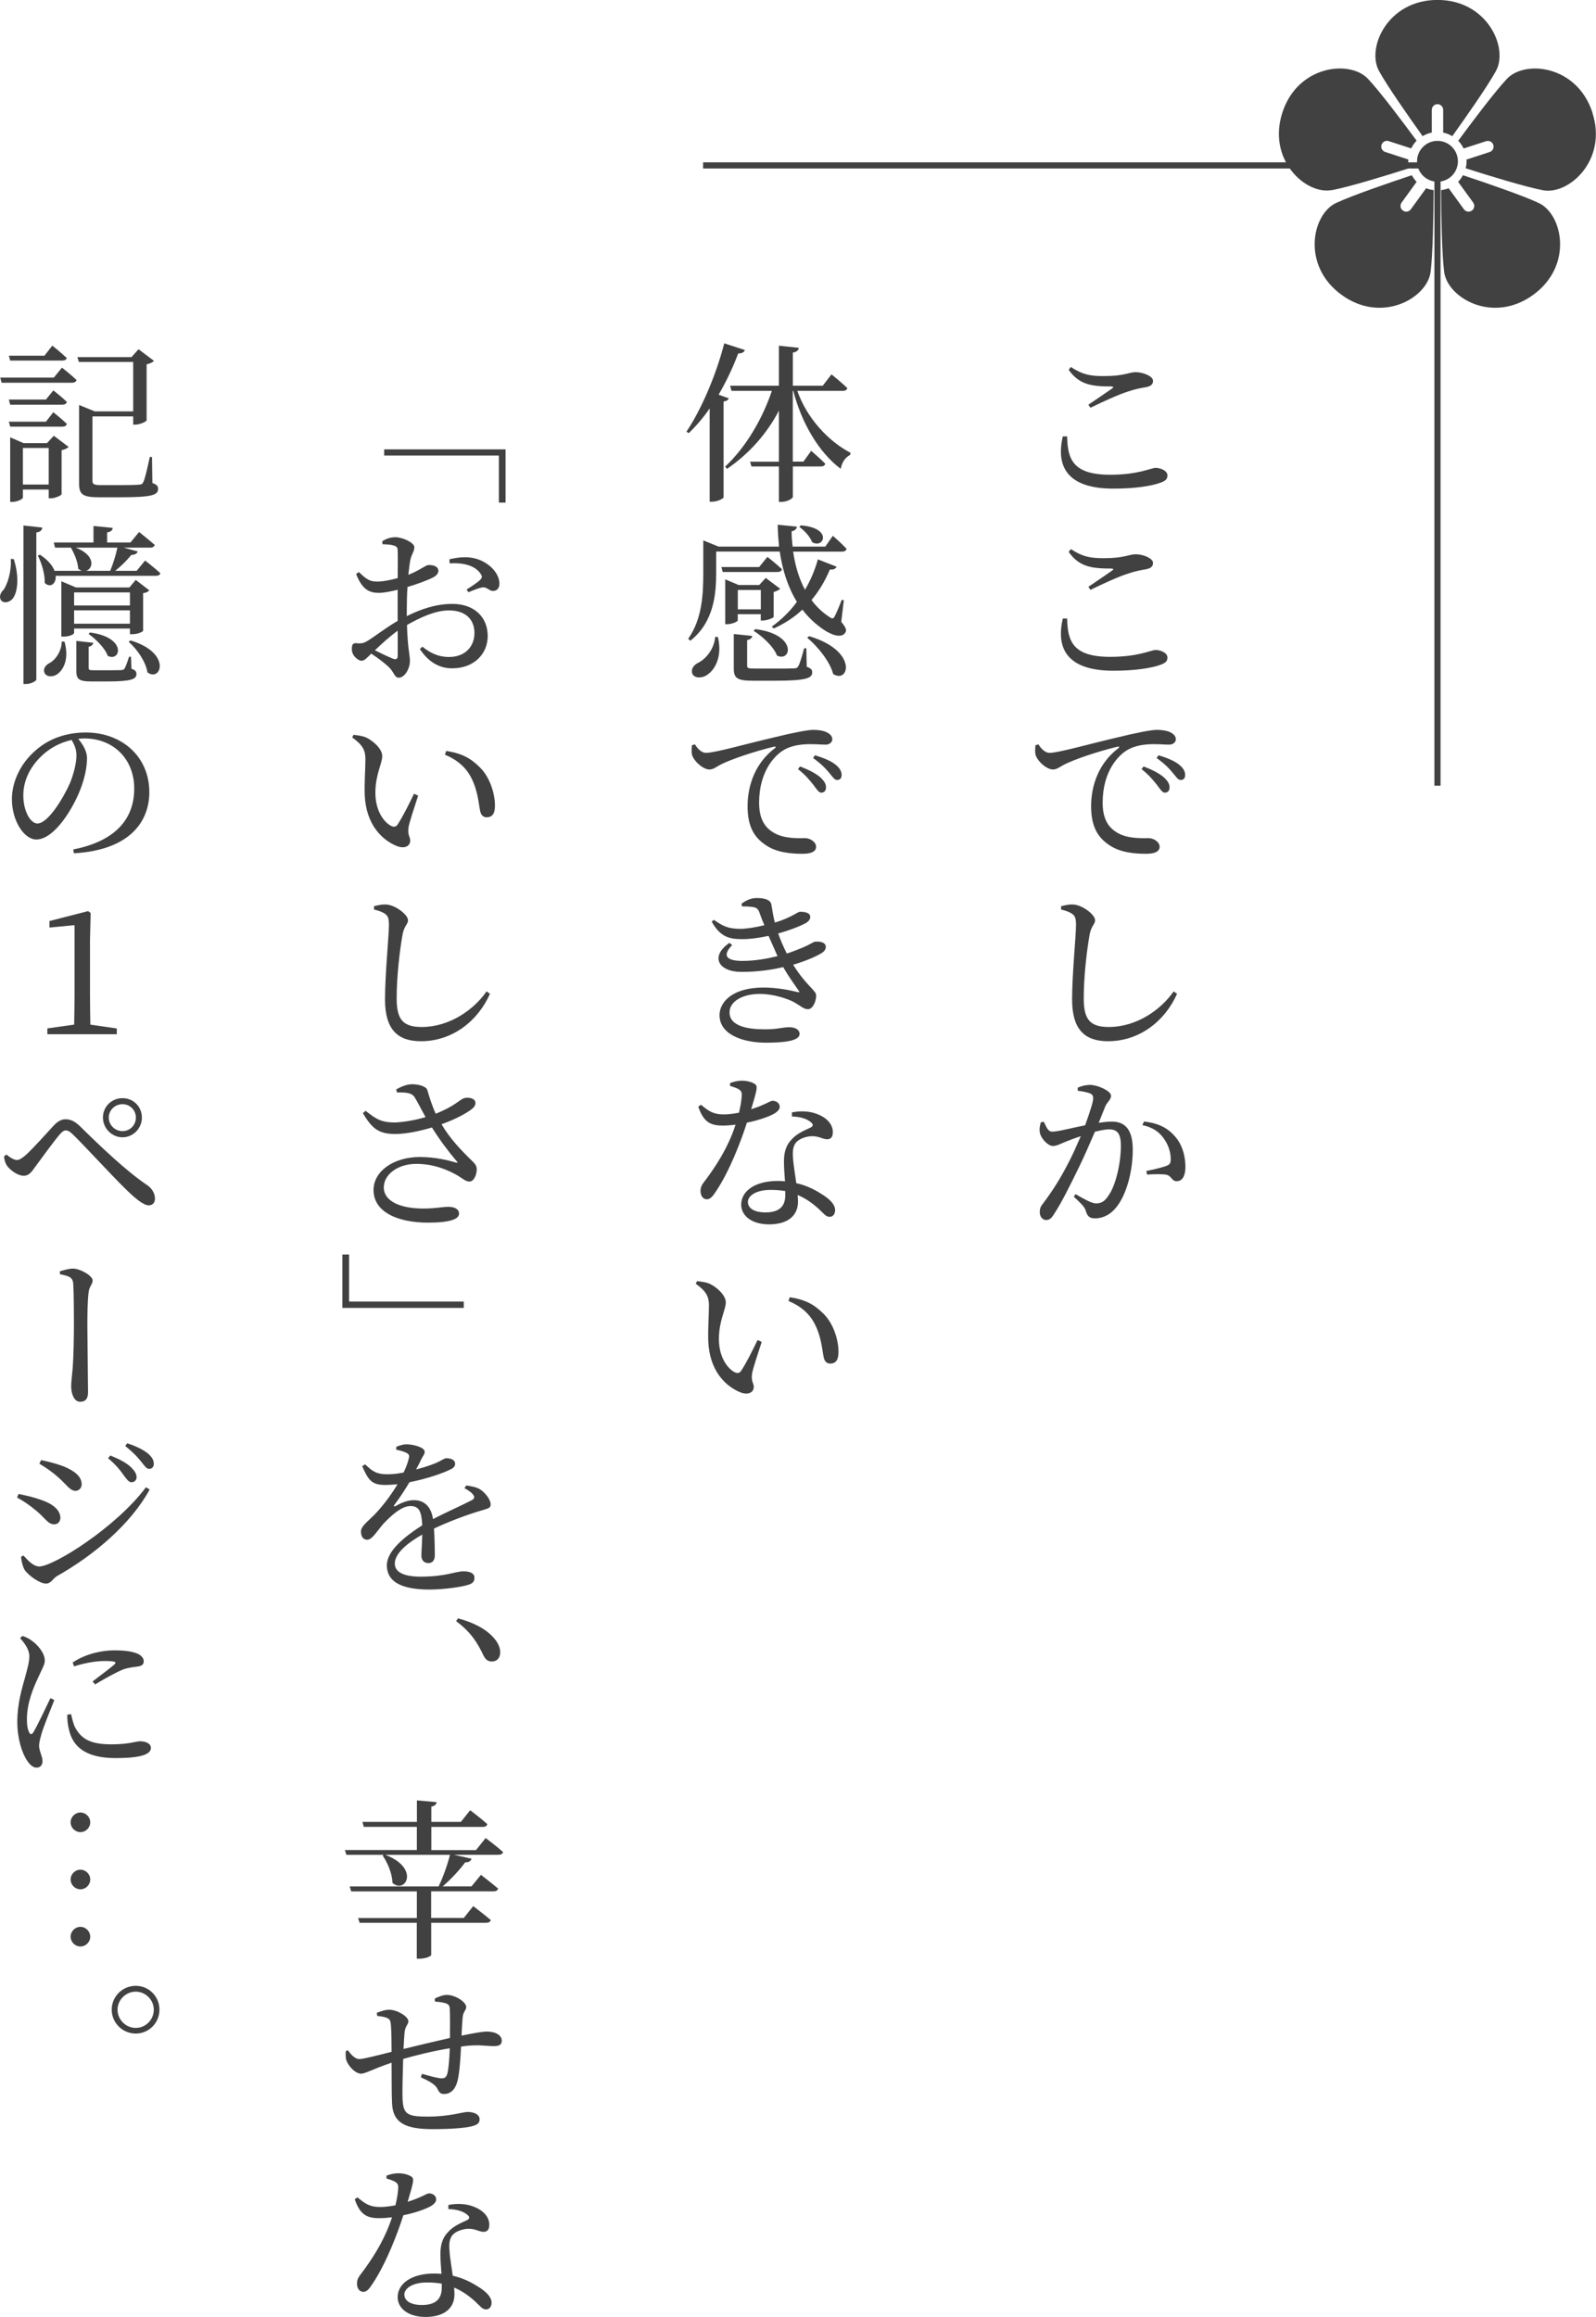 <?xml version="1.0" encoding="UTF-8"?>
<svg id="_レイヤー_2" data-name="レイヤー 2" xmlns="http://www.w3.org/2000/svg" viewBox="0 0 260.16 377.62">
  <defs>
    <style>
      .cls-1 {
        fill: #414141;
      }

      .cls-2 {
        fill: none;
        stroke: #414141;
        stroke-miterlimit: 10;
      }
    </style>
  </defs>
  <g id="_文字" data-name="文字">
    <g>
      <polyline class="cls-2" points="114.61 26.96 234.32 26.96 234.32 128.06"/>
      <g>
        <path class="cls-1" d="m173.95,71.14c.08,3.67.9,6.24,7.03,6.24,4.59,0,6.66-1.12,7.39-1.12.81,0,1.93.45,1.93,1.23,0,.62-.31.9-1.26,1.23-1.37.48-3.92.92-7.56.92-7.39,0-9.41-3.5-8.23-8.51h.7Zm3.47-5.18c1.32-.87,2.91-1.99,3.89-2.66.25-.2.22-.28-.14-.31-3.14,0-5.24-.25-6.97-2.72l.36-.45c1.88,1.23,3.14,1.48,5.35,1.48,3.42,0,4.09-.64,5.24-.64s2.8.64,2.8,1.4c0,.59-.34.87-1.12,1.04-.81.14-1.71.28-3,.73-1.46.45-4,1.62-6.08,2.63l-.34-.5Z"/>
        <path class="cls-1" d="m173.95,100.82c.08,3.67.9,6.24,7.03,6.24,4.59,0,6.66-1.12,7.39-1.12.81,0,1.93.45,1.93,1.23,0,.62-.31.9-1.26,1.23-1.37.48-3.92.92-7.56.92-7.39,0-9.41-3.5-8.23-8.51h.7Zm3.47-5.18c1.32-.87,2.91-1.99,3.89-2.66.25-.2.22-.28-.14-.31-3.14,0-5.24-.25-6.97-2.72l.36-.45c1.88,1.23,3.14,1.48,5.35,1.48,3.42,0,4.09-.64,5.24-.64s2.8.64,2.8,1.4c0,.59-.34.87-1.12,1.04-.81.14-1.71.28-3,.73-1.46.45-4,1.62-6.08,2.63l-.34-.5Z"/>
        <path class="cls-1" d="m169.27,121.31c.42.73,1.12,1.4,1.79,1.4,1.48,0,6.41-1.43,11.09-2.52,3.11-.76,5.52-1.23,6.41-1.23.78,0,1.6.11,2.13.36.62.28.98.67.98,1.18,0,.45-.42.87-1.09.87-.62,0-1.48-.08-2.44-.08-1.32,0-3.16.14-4.59,1.09-1.15.73-3.81,3.22-3.81,8.46,0,3.11,1.32,4.26,2.41,4.9,1.71,1.01,4.09.87,5.12.87.76,0,1.76.62,1.76,1.4,0,.87-.98,1.15-2.21,1.15-1.76,0-4.31-.17-6.13-1.51-1.79-1.23-2.83-3-2.83-6.24,0-3.5,1.32-7.11,4.45-9.46.2-.14.17-.31-.14-.25-3.16.76-7.06,2.07-8.74,2.94-.56.28-1.12.78-1.79.78-1.06,0-2.63-1.43-2.86-2.49-.08-.5-.03-1.01,0-1.46l.48-.14Zm17.14,3.61c1.46.56,2.6,1.15,3.36,1.82.64.62.9,1.09.87,1.65,0,.5-.31.81-.78.81-.42-.03-.73-.56-1.26-1.26-.56-.7-1.29-1.62-2.52-2.58l.34-.45Zm2.44-1.82c1.48.45,2.63.95,3.33,1.51.73.59,1.01,1.12,1.01,1.71,0,.53-.28.81-.73.81-.48,0-.78-.59-1.37-1.26-.56-.67-1.23-1.37-2.55-2.32l.31-.45Z"/>
        <path class="cls-1" d="m172.97,148.23v-.53c.73-.17,1.32-.31,1.9-.28,1.51.03,3.64,1.65,3.64,2.58,0,.62-.59.87-.87,2.21-.48,2.66-.98,6.89-.98,10.5,0,3.39.95,4.68,4.09,4.68,4.54,0,8.51-2.83,10.56-5.8l.56.39c-1.96,4.42-6.1,7.73-11.26,7.73-3.78,0-5.85-1.9-5.85-6.8,0-4.17.64-10.39.64-12.15,0-1.12-.17-1.48-.64-1.82-.45-.31-1.01-.5-1.79-.7Z"/>
        <path class="cls-1" d="m175.68,177.28c.5-.22,1.18-.45,2.04-.45,1.18,0,3.39.98,3.39,1.76,0,.67-.64,1.01-.95,1.76-.25.62-.62,1.57-1.06,2.66.7-.11,1.51-.2,2.13-.2,2.1,0,3.42,1.2,3.42,4.59s-.98,7.34-2.74,9.44c-.84,1.04-2.02,1.74-3.42,1.74-1.01,0-1.26-.42-1.57-1.43-.2-.42-.39-.73-1.88-2.1l.28-.42c1.46.84,2.63,1.51,3.33,1.51.87,0,1.43-.31,2.07-1.32,1.06-1.46,1.99-5.01,1.99-8.06,0-1.82-.45-2.69-1.93-2.69-.59,0-1.4.17-2.3.39-.81,1.85-1.71,3.98-2.55,5.68-1.46,3-2.94,5.99-4.09,7.7-.45.78-.81,1.01-1.34,1.01-.48,0-1.01-.48-1.01-1.26,0-.59.11-.9.53-1.43,1.43-1.9,2.77-3.92,4.26-6.86.64-1.23,1.29-2.72,1.9-4.12-.92.31-1.76.62-2.3.84-1.15.45-1.57.76-2.27.76-.76,0-1.88-1.15-2.1-2.13-.11-.56-.03-1.18.17-1.74l.48-.06c.39.78.64,1.6,1.37,1.6.92,0,3.22-.62,5.35-1.04.76-2.07,1.32-3.84,1.32-4.37,0-.34-.08-.62-.42-.78-.45-.22-1.37-.39-2.1-.48v-.53Zm10.81,5.52c2.1.22,3.67.92,4.84,2.21,1.2,1.2,1.9,3.08,1.9,5.21,0,1.29-.42,2.3-1.4,2.3-.84.03-.81-.81-1.65-1.04-.59-.14-2.24-.11-3.19-.03l-.14-.59c1.09-.22,2.58-.56,3.28-.84.62-.22.73-.5.7-1.23,0-.73-.25-1.99-1.06-3.14-.76-1.12-1.82-1.9-3.56-2.27l.28-.59Z"/>
        <path class="cls-1" d="m118.79,64.92c-.08.28-.36.45-.84.53v15.62c-.03.17-.95.7-1.85.7h-.42v-15.2c-1.06,1.54-2.21,2.88-3.42,4.03l-.36-.25c2.32-3.44,4.76-8.99,6.16-14.39l3.36,1.09c-.11.34-.45.56-1.09.56-.9,2.41-1.99,4.65-3.19,6.72l1.65.59Zm11.17-1.23c1.57,4.48,5.07,8.23,8.68,10.11l-.06.34c-.87.48-1.32,1.23-1.54,2.27-3.58-2.66-6.41-7.56-7.73-12.71h-.08v11.54h1.74l1.26-1.76s1.43,1.23,2.3,2.1c-.08.31-.34.45-.73.45h-4.56v4.96c0,.28-.98.81-1.82.81h-.45v-5.77h-4.48l-.22-.78h4.7v-8.32c-1.96,3.75-4.82,7-8.46,9.49l-.31-.36c3.44-3.22,6.1-7.84,7.62-12.35h-6.58l-.22-.84h7.95v-6.52l3.25.34c-.08.39-.31.67-.98.78v5.4h4.87l1.43-1.85s1.62,1.29,2.58,2.24c-.06.31-.36.45-.73.45h-7.42Z"/>
        <path class="cls-1" d="m137.13,101.35c.81.98.92,1.43.64,1.79-.64.98-2.38.28-3.58-.56-1.34-.92-2.46-1.99-3.39-3.22-1.4,1.32-3,2.32-4.68,3.08l-.31-.31c1.46-1.04,2.88-2.38,4.09-4.03-1.46-2.38-2.35-5.18-2.8-8.2h-10.36v3.47c0,3.3-.31,7.98-4.2,11.06l-.36-.31c2.27-3.22,2.46-7.22,2.46-10.72v-5.32l2.49,1.01h9.86c-.11-1.15-.2-2.35-.22-3.56l3.14.31c-.06.34-.28.64-.87.76,0,.81.06,1.65.17,2.49h5.32l1.23-1.76s1.43,1.23,2.24,2.13c-.08.31-.36.45-.7.45h-8.01c.31,2.18.92,4.34,1.93,6.22.87-1.48,1.6-3.14,2.1-4.96l3.05,1.2c-.14.31-.48.53-1.09.45-.81,1.93-1.82,3.58-3,4.98.81,1.09,1.76,2.02,2.94,2.77.42.31.62.31.84-.11.31-.59.78-1.71,1.15-2.69l.34.06-.42,3.53Zm-20.1,2.49c.78,3.33-.59,5.46-1.88,6.24-.81.5-1.96.48-2.3-.28-.25-.73.2-1.37.9-1.74,1.26-.59,2.69-2.27,2.83-4.26l.45.03Zm8.06-13.08s1.46,1.15,2.38,2.02c-.08.31-.34.45-.73.45h-8.93l-.22-.81h6.16l1.34-1.65Zm-4.82,10.36c0,.17-.92.62-1.74.62h-.31v-7.31l2.18.92h3.36l1.06-1.15,2.35,1.76c-.17.2-.62.42-1.06.53v4.06c-.03.17-1.09.59-1.76.59h-.34v-1.04h-3.75v1.01Zm11.23,7.56c.67.22.9.48.9.9,0,.98-1.01,1.37-6.1,1.37h-3.58c-2.6,0-3.11-.42-3.11-2.04v-5.57l3.02.31c-.06.34-.31.59-.84.67v4.17c0,.39.08.48,1.26.48h3.39c1.43,0,2.6,0,3.02-.03.39-.03.5-.08.67-.36.25-.42.56-1.48.95-2.91h.36l.06,3.02Zm-11.23-12.52v3.16h3.75v-3.16h-3.75Zm2.83,6.38c6.92.84,5.91,5.46,3.56,4.31-.56-1.46-2.38-3.14-3.81-4.03l.25-.28Zm7.42-16.91c5.35.42,3.72,3.92,1.85,2.72-.31-.87-1.26-1.9-2.07-2.46l.22-.25Zm1.37,18.06c8.09,2.41,6.47,7.84,3.92,6.16-.53-2.04-2.52-4.48-4.23-5.91l.31-.25Z"/>
        <path class="cls-1" d="m113.27,121.31c.42.73,1.12,1.4,1.79,1.4,1.48,0,6.41-1.43,11.09-2.52,3.11-.76,5.52-1.23,6.41-1.23.78,0,1.6.11,2.13.36.62.28.98.67.98,1.18,0,.45-.42.87-1.09.87-.62,0-1.48-.08-2.44-.08-1.32,0-3.16.14-4.59,1.09-1.15.73-3.81,3.22-3.81,8.46,0,3.11,1.32,4.26,2.41,4.9,1.71,1.01,4.09.87,5.12.87.76,0,1.76.62,1.76,1.4,0,.87-.98,1.15-2.21,1.15-1.76,0-4.31-.17-6.13-1.51-1.79-1.23-2.83-3-2.83-6.24,0-3.5,1.32-7.11,4.45-9.46.2-.14.17-.31-.14-.25-3.16.76-7.06,2.07-8.74,2.94-.56.28-1.12.78-1.79.78-1.06,0-2.63-1.43-2.86-2.49-.08-.5-.03-1.01,0-1.46l.48-.14Zm17.14,3.61c1.46.56,2.6,1.15,3.36,1.82.64.62.9,1.09.87,1.65,0,.5-.31.81-.78.81-.42-.03-.73-.56-1.26-1.26-.56-.7-1.29-1.62-2.52-2.58l.34-.45Zm2.44-1.82c1.48.45,2.63.95,3.33,1.51.73.59,1.01,1.12,1.01,1.71,0,.53-.28.81-.73.81-.48,0-.78-.59-1.37-1.26-.56-.67-1.23-1.37-2.55-2.32l.31-.45Z"/>
        <path class="cls-1" d="m120.91,147.27c.78-.56,1.54-.9,2.46-.9,1.18,0,2.27.25,2.38,1.12.14.76.28,1.85.56,2.88,2.72-.81,3.7-1.76,4.09-1.76.81,0,1.65.14,1.68.84,0,.31-.17.64-.64.95-.64.39-2.44,1.15-4.59,1.74.36,1.06.81,2.07,1.4,3.28.62-.2,1.15-.39,1.71-.62,2.16-.81,2.58-1.32,2.97-1.32.84-.06,1.68.14,1.68.87,0,.34-.17.67-.7,1.01-1.04.62-2.63,1.29-4.62,1.88,2.13,3.44,3.75,4.17,3.75,5.01,0,1.04-.59,2.24-1.32,2.24s-1.18-.53-2.44-1.23c-1.04-.5-3.16-1.26-5.43-1.26-2.88,0-4.93,1.26-4.93,3,0,2.38,3.25,2.77,5.77,2.77,2.21,0,2.72-.34,4-.34.92,0,1.65.39,1.65,1.09,0,1.04-2.07,1.43-5.46,1.43-3.78,0-7.59-1.32-7.59-4.48,0-2.32,2.35-4.51,7.14-4.51,2.35,0,4.34.45,5.54.73.39.08.39,0,.22-.22-.48-.73-1.48-2.02-2.52-3.84-2.02.48-4.34.78-6.78.78-3.86,0-5.15-2.55-1.99-4.73l.45.36c-1.54,1.57-1.18,2.58,1.68,2.58,1.96,0,3.92-.34,5.71-.78l-1.46-3.3c-1.46.31-2.94.53-4.31.53-2.16,0-3.58-.39-4.96-2.86l.36-.28c1.43.98,2.24,1.46,4.34,1.46.98,0,2.52-.25,3.89-.59-.28-.62-.53-1.29-.76-1.93-.22-.67-.45-.98-1.32-1.06-.48-.06-1.06-.08-1.57-.08l-.08-.45Z"/>
        <path class="cls-1" d="m119.01,176.53c.48-.2,1.26-.39,1.88-.39.81,0,1.68.2,2.18.56.5.34.31.95-.62,4.09,2.44-.76,3.02-1.37,3.5-1.37.59,0,1.15.39,1.15.98,0,.53-.56.9-.9,1.12-.92.5-2.58,1.09-4.45,1.46-.92,2.91-2.83,7.92-5.04,11.2-.5.76-.9,1.29-1.48,1.29-.7,0-1.04-.67-1.04-1.34,0-.5.14-.92.56-1.46,1.71-2.24,3.89-5.46,5.15-9.35-.73.08-1.46.14-2.1.14-2.18,0-3.14-.73-3.98-3.08l.45-.31c1.18.95,1.88,1.57,3.75,1.57.81,0,1.71-.14,2.44-.28.25-1.06.42-2.07.45-2.8.03-.59-.14-.84-.62-1.09-.42-.22-.92-.36-1.29-.48v-.45Zm10.05,4.79c1.43-.31,2.91-.2,3.98.2,1.76.62,2.72,1.74,2.72,3.02,0,.7-.28,1.15-.92,1.15-.78,0-1.34-.56-2.66-.5-.9.08-1.88.42-2.41,1.01-.53.64-.59,1.54-.5,2.55.03.84.31,2.46.53,4.09,1.71.39,3.05,1.09,4.06,1.74,1.46.87,2.27,1.79,2.27,2.63,0,.73-.39,1.12-.9,1.12-.62,0-.98-.56-1.74-1.26-.95-.87-2.07-1.71-3.47-2.3.03.39.06.76.06,1.09,0,2.35-1.76,3.7-4.7,3.7s-4.56-1.48-4.56-3.22c0-2.18,2.21-3.86,5.99-3.86.39,0,.78.03,1.15.06-.08-1.12-.17-2.24-.17-3.22,0-1.62.39-2.72,1.26-3.61.92-1.04,2.24-1.51,3.14-1.96.45-.25.34-.59-.08-.9-.7-.56-1.79-.84-3.02-.87v-.64Zm-1.04,12.82c-.76-.14-1.54-.2-2.41-.2-2.44,0-3.7,1.01-3.7,1.96s.9,1.71,2.88,1.71c2.44,0,3.22-1.18,3.22-2.83v-.64Z"/>
        <path class="cls-1" d="m115.57,212.9c0-1.51-.34-2.35-2.16-3.67l.22-.42c.7.08,1.43.17,2.02.42,1.15.53,2.66,1.85,2.66,3.05s-1.12,2.97-1.12,5.99,1.48,4.87,2.6,5.4c.42.2.76.14,1.01-.22.87-1.32,1.82-3.25,2.69-5.04l.67.31c-.62,1.96-1.43,4.31-1.57,5.18-.17,1.37.28,1.46.28,2.16,0,.9-.95,1.4-2.27.84-2.21-.92-4.98-3.36-5.15-8.4-.06-2.04.11-4.12.11-5.6Zm12.96-.84l.2-.62c2.72.39,4.14,1.32,5.54,2.72,1.6,1.6,2.41,4.23,2.41,6.19,0,1.29-.42,1.9-1.37,1.9-.48,0-.9-.31-1.04-1.01-.25-1.18-.36-3.28-1.43-5.38-.87-1.76-2.38-3.02-4.31-3.81Z"/>
        <path class="cls-1" d="m82.41,73.24v8.68h-1.09v-7.67h-18.7v-1.01h19.8Z"/>
        <path class="cls-1" d="m66.31,100.42c2.27-1.12,4.7-1.99,7.45-1.99,3.36,0,5.74,1.99,5.74,5.24,0,2.86-2.18,5.26-5.8,5.26-2.16,0-3.89-1.09-5.26-3.14l.42-.39c1.09.9,2.46,1.68,4.34,1.68,2.63,0,4.14-1.71,4.14-3.92,0-2.02-1.26-3.67-4.17-3.67-2.21,0-4.68,1.15-6.83,2.38.11,3.86.48,4.84.48,5.85,0,1.29-.87,2.74-1.82,2.74-.73,0-.76-.95-1.65-1.76-.64-.62-1.82-1.51-2.83-2.16-.81.78-1.12,1.15-1.57,1.15-.36,0-.67-.22-1.01-.53-.42-.42-.59-.9-.59-1.37,0-.81.2-1.01.87-.95.76.08,1.12-.06,1.62-.34.92-.53,3.08-2.21,4.98-3.3v-5.07c-1.01.25-2.24.5-3.02.5-1.46,0-2.72-.39-3.75-3.08l.45-.31c1.37,1.32,1.88,1.6,3.28,1.54.81-.03,1.93-.25,3.05-.56,0-1.9.03-3.64,0-4.31,0-.7-.14-.81-.59-.98-.5-.17-1.09-.2-1.88-.22l-.06-.48c.64-.42,1.34-.67,2.16-.67,1.18,0,3.08.9,3.08,1.62s-.45,1.15-.64,2.02c-.11.56-.22,1.43-.34,2.49,1.93-.76,2.77-1.57,3.3-1.6.45,0,1.54.06,1.6.92,0,.48-.34.84-.95,1.15-1.01.5-2.74,1.12-4.09,1.51-.08,1.18-.11,2.46-.11,3.64v1.09Zm-1.48,2.38c-1.29.92-2.63,2.16-3.72,3.19.98.5,2.13,1.04,2.94,1.37.59.22.78,0,.78-.53v-4.03Zm8.43-11.65c1.29-.28,2.46-.45,3.75-.22,2.32.39,4.34,2.27,4.4,4.12.03.64-.28,1.23-.95,1.26-.67.11-1.04-.7-1.85-.56-.53.06-1.65.53-2.24.78l-.31-.45c.59-.36,1.85-1.18,2.21-1.57.34-.34.36-.59.06-1.01-1.04-1.51-3.16-1.79-5.04-1.68l-.03-.67Z"/>
        <path class="cls-1" d="m59.57,123.86c0-1.51-.34-2.35-2.16-3.67l.22-.42c.7.08,1.43.17,2.02.42,1.15.53,2.66,1.85,2.66,3.05s-1.12,2.97-1.12,5.99,1.48,4.87,2.6,5.4c.42.2.76.14,1.01-.22.87-1.32,1.82-3.25,2.69-5.04l.67.31c-.62,1.96-1.43,4.31-1.57,5.18-.17,1.37.28,1.46.28,2.16,0,.9-.95,1.4-2.27.84-2.21-.92-4.98-3.36-5.15-8.4-.06-2.04.11-4.12.11-5.6Zm12.96-.84l.2-.62c2.72.39,4.14,1.32,5.54,2.72,1.6,1.6,2.41,4.23,2.41,6.19,0,1.29-.42,1.9-1.37,1.9-.48,0-.9-.31-1.04-1.01-.25-1.18-.36-3.28-1.43-5.38-.87-1.76-2.38-3.02-4.31-3.81Z"/>
        <path class="cls-1" d="m60.97,148.23v-.53c.73-.17,1.32-.31,1.9-.28,1.51.03,3.64,1.65,3.64,2.58,0,.62-.59.87-.87,2.21-.48,2.66-.98,6.89-.98,10.5,0,3.39.95,4.68,4.09,4.68,4.54,0,8.51-2.83,10.56-5.8l.56.39c-1.96,4.42-6.1,7.73-11.26,7.73-3.78,0-5.85-1.9-5.85-6.8,0-4.17.64-10.39.64-12.15,0-1.12-.17-1.48-.64-1.82-.45-.31-1.01-.5-1.79-.7Z"/>
        <path class="cls-1" d="m64.58,177.56c.9-.5,1.79-.84,2.58-.84,1.18,0,2.32.39,2.49.92.39,1.34.76,2.52,1.37,3.89,2.97-1.18,3.84-2.21,4.56-2.52.56-.17,1.4-.11,1.76.31.31.36.17.9-.25,1.29-.84.76-2.91,1.85-5.12,2.63,1.34,2.3,3.19,4.23,4.82,5.82.67.64.9.92.92,1.48.03.81-.42,2.04-1.18,2.04-.64,0-1.09-.48-1.93-.98-1.57-.9-3.84-1.9-6.75-1.9s-5.29,1.65-5.29,3.86c0,2.02,2.3,3.42,6.47,3.42,2.04,0,3.05-.28,4.06-.28.95,0,1.74.34,1.74,1.12,0,.84-1.37,1.46-5.04,1.46-4.82,0-8.9-1.65-8.9-5.32,0-3.05,3.25-5.38,7.56-5.38,2.55,0,4.68.56,5.85.9.31.06.36.03.14-.22-1.26-1.46-2.77-3.47-4.03-5.49-1.79.53-4.12,1.06-5.91,1.06-2.91.03-3.92-1.04-5.35-3.39l.45-.39c1.74,1.4,2.63,1.9,4.76,1.9,1.34-.03,3.39-.39,5.01-.87-.67-1.2-1.26-2.41-1.79-3.25-.48-.73-1.32-.78-2.88-.78l-.11-.5Z"/>
        <path class="cls-1" d="m55.81,213.18v-8.71h1.09v7.67h18.7v1.04h-19.8Z"/>
        <path class="cls-1" d="m76,242.11c1.09.17,1.74.31,2.3.67.76.5,1.68,1.6,1.68,2.44,0,.62-.45.64-1.62,1.01-2.04.59-5.15,1.74-7.62,2.91.11,1.57.14,3.44.14,4.34,0,.78-.36,1.29-1.04,1.29-.59,0-1.15-.34-1.15-1.23,0-.64.11-2.02.14-3.42-2.58,1.46-4.48,3.14-4.48,4.73,0,1.4,1.51,2.13,4.2,2.13,4.12,0,5.71-.87,6.97-.87,1.09,0,1.82.31,1.82,1.04,0,.56-.2.95-1.15,1.2-1.01.31-3.84.73-6.19.73-5.24,0-6.94-1.68-6.94-3.95s2.69-4.56,5.77-6.52c-.11-2.3-.53-3.14-1.93-3.14-1.51,0-3.3,1.71-4.42,2.91-.98,1.12-1.79,2.55-2.58,2.58-.67.03-1.06-.5-1.06-1.34s.95-1.48,2.18-2.72c1.46-1.51,2.77-3.3,3.78-4.98-.7.06-1.37.11-2.04.11-2.27,0-2.74-.9-3.72-3.05l.48-.31c1.06,1.01,1.74,1.65,3.72,1.62.78,0,1.68-.11,2.55-.28.42-.87.7-1.65.84-2.27.14-.48.08-.73-.45-.98-.36-.17-.95-.34-1.6-.48l.03-.48c.53-.2,1.23-.42,1.71-.39.95,0,2.91.45,2.91,1.23,0,.36-.22.56-.53,1.15-.22.45-.53,1.09-.87,1.71,1.29-.31,2.46-.73,3.22-1.04,1.09-.48,1.32-.78,1.74-.78.7,0,1.4.25,1.4.92,0,.39-.28.7-.87.95-1.04.53-3.72,1.48-6.58,2.04-.59.98-1.34,2.21-2.46,3.7-.14.17-.03.31.17.2.9-.5,1.9-.98,3.02-.98,1.74,0,2.83,1.12,3.11,3.08,2.18-1.12,4.79-2.27,6.33-3.08.45-.25.53-.53.14-.98-.28-.36-.84-.7-1.34-.98l.31-.45Z"/>
        <path class="cls-1" d="m74.66,263.78c3.44.92,5.26,2.32,6.24,3.7.48.73.64,1.29.64,1.85,0,.92-.56,1.48-1.37,1.48-.67,0-1.09-.36-1.48-1.23-.84-1.74-1.88-3.53-4.34-5.35l.31-.45Z"/>
        <path class="cls-1" d="m79.14,299.56s1.79,1.34,2.86,2.3c-.06.31-.36.45-.73.45h-7.28l2.88.64c-.11.36-.45.62-1.04.59-.87,1.2-2.32,2.77-3.67,3.92h4.7l1.54-1.88s1.71,1.32,2.8,2.24c-.08.31-.36.45-.76.45h-10.16v4.34h5.32l1.54-1.93s1.74,1.32,2.86,2.27c-.08.31-.36.45-.78.45h-8.93v5.26c-.03.14-.76.59-1.96.59h-.39v-5.85h-9.32l-.25-.78h9.58v-4.34h-10.7l-.25-.81h14.5c.7-1.46,1.46-3.56,1.85-5.15h-10.53c5.74,2.21,3.22,6.47,1.15,4.56-.03-1.54-.81-3.3-1.6-4.45l.2-.11h-6.1l-.25-.78h11.73v-3.78h-8.65l-.22-.81h8.88v-3.5l3.22.28c-.06.36-.28.62-.87.73v2.49h4.82l1.51-1.9s1.76,1.32,2.8,2.27c-.08.31-.34.45-.73.45h-8.4v3.78h7.28l1.57-1.96Z"/>
        <path class="cls-1" d="m70.88,325.74c.67-.31,1.32-.59,1.93-.59,1.46,0,3.19,1.18,3.19,1.99,0,.5-.53.76-.59,1.71-.06.81-.14,1.82-.17,2.94,2.13-.45,3.58-.67,4.09-.67,1.26,0,2.46.48,2.46,1.51,0,.67-.48.87-1.32.87-1.18,0-2.13-.25-4.26-.06-.31.03-.67.08-1.06.14-.08,1.9-.25,4.31-.56,5.54-.31,1.32-1.06,2.18-2.18,2.18-.5,0-.76-.14-1.06-.76-.42-.9-1.62-1.43-2.74-1.96l.17-.56c1.29.36,2.66.73,3.19.73.45,0,.76-.11.95-.76.22-.81.36-2.72.39-4.14-2.6.42-5.57,1.15-7.59,1.74-.08,2.38-.14,4.98-.11,6.24.08,2.74.64,3.16,4.14,3.16s5.71-.76,6.47-.76c1.04,0,1.96.39,1.96,1.2,0,.62-.39.92-1.34,1.15-1.12.28-3.47.45-6.27.45-4.2,0-6.52-.84-6.66-4.17-.08-1.51-.06-4.09-.08-6.66-3.08,1.04-4.26,1.79-4.98,1.79-.84,0-1.9-1.01-2.35-2.07-.17-.39-.17-.98-.14-1.6l.36-.14c.5.73,1.18,1.43,1.85,1.43s3.36-.7,5.26-1.18c0-1.82-.03-3.44-.11-4.34-.06-.81-.22-1.01-.64-1.18-.45-.22-1.06-.25-1.6-.34l-.06-.5c.62-.22,1.29-.5,2.04-.5,1.26,0,3.11,1.09,3.11,1.88,0,.53-.48.67-.62,1.79-.06.56-.11,1.54-.17,2.72,1.96-.48,5.21-1.26,7.56-1.79.03-1.6.03-3.7-.03-4.84-.03-.48-.25-.7-.76-.84-.45-.14-1.01-.2-1.65-.25l-.03-.5Z"/>
        <path class="cls-1" d="m63.01,354.61c.48-.2,1.26-.39,1.88-.39.81,0,1.68.2,2.18.56.5.34.31.95-.62,4.09,2.44-.76,3.02-1.37,3.5-1.37.59,0,1.15.39,1.15.98,0,.53-.56.9-.9,1.12-.92.5-2.58,1.09-4.45,1.46-.92,2.91-2.83,7.92-5.04,11.2-.5.76-.9,1.29-1.48,1.29-.7,0-1.04-.67-1.04-1.34,0-.5.14-.92.56-1.46,1.71-2.24,3.89-5.46,5.15-9.35-.73.08-1.46.14-2.1.14-2.18,0-3.14-.73-3.98-3.08l.45-.31c1.18.95,1.88,1.57,3.75,1.57.81,0,1.71-.14,2.44-.28.25-1.06.42-2.07.45-2.8.03-.59-.14-.84-.62-1.09-.42-.22-.92-.36-1.29-.48v-.45Zm10.05,4.79c1.43-.31,2.91-.2,3.98.2,1.76.62,2.72,1.74,2.72,3.02,0,.7-.28,1.15-.92,1.15-.78,0-1.34-.56-2.66-.5-.9.08-1.88.42-2.41,1.01-.53.64-.59,1.54-.5,2.55.03.84.31,2.46.53,4.09,1.71.39,3.05,1.09,4.06,1.74,1.46.87,2.27,1.79,2.27,2.63,0,.73-.39,1.12-.9,1.12-.62,0-.98-.56-1.74-1.26-.95-.87-2.07-1.71-3.47-2.3.03.39.06.76.06,1.09,0,2.35-1.76,3.7-4.7,3.7s-4.56-1.48-4.56-3.22c0-2.18,2.21-3.86,5.99-3.86.39,0,.78.03,1.15.06-.08-1.12-.17-2.24-.17-3.22,0-1.62.39-2.72,1.26-3.61.92-1.04,2.24-1.51,3.14-1.96.45-.25.34-.59-.08-.9-.7-.56-1.79-.84-3.02-.87v-.64Zm-1.04,12.82c-.76-.14-1.54-.2-2.41-.2-2.44,0-3.7,1.01-3.7,1.96s.9,1.71,2.88,1.71c2.44,0,3.22-1.18,3.22-2.83v-.64Z"/>
        <path class="cls-1" d="m10.09,59.91s1.51,1.18,2.38,2.02c-.06.31-.34.45-.73.45H.26l-.22-.84h8.74l1.32-1.62Zm-8.43-1.15l-.22-.78h5.8l1.29-1.65s1.46,1.18,2.35,2.02c-.06.28-.34.42-.73.42H1.66Zm7.03,4.87s1.37,1.06,2.21,1.88c-.08.31-.36.45-.76.45H1.66l-.22-.84h6.05l1.2-1.48Zm-7.25,5.1h6.05l1.2-1.54s1.37,1.09,2.21,1.9c-.08.31-.36.45-.76.45H1.66l-.22-.81Zm7.34,2.3l2.41,1.82c-.2.2-.62.42-1.15.53v7.17c-.03.2-1.06.67-1.76.67h-.34v-1.43H3.73v1.32c0,.22-.9.7-1.76.7h-.31v-10.53l2.18.95h3.81l1.12-1.2Zm-.84,7.95v-5.96H3.73v5.96h4.2Zm16.91-.25c.76.28.92.53.92.95,0,1.04-1.09,1.37-6.16,1.37h-3.5c-2.6,0-3.22-.45-3.22-2.24v-12.8l2.55,1.04h6.27v-8.06h-8.85l-.25-.78h8.82l1.15-1.29,2.52,1.9c-.2.22-.64.45-1.2.56v9.13c-.03.2-1.09.7-1.85.7h-.34v-1.34h-6.64v10.47c0,.53.17.73,1.4.73h3.28c1.4,0,2.52-.03,2.97-.08.36-.03.5-.11.64-.42.28-.53.64-2.18,1.06-4.09h.36l.06,4.26Z"/>
        <path class="cls-1" d="m2.25,91.13c.92,2.91.62,5.26-.08,6.3-.48.73-1.51,1.01-1.99.42-.36-.53-.14-1.23.39-1.71.67-.9,1.34-3.14,1.18-5.04l.5.03Zm4.65-5.15c-.06.42-.28.7-.98.81v23.97c0,.25-.9.73-1.68.73h-.42v-25.84l3.08.34Zm2.18,7.87c.11,1.32-.92,2.04-1.79,1.15.06-1.43-.53-3.28-1.12-4.45l.34-.14c1.34.87,2.07,1.82,2.38,2.63h4.48c-.2-.06-.42-.17-.62-.34-.06-1.15-.67-2.55-1.2-3.44h-2.58l-.2-.84h6.47v-2.69l3.14.31c-.06.39-.28.64-.92.73v1.65h3.81l1.4-1.71s1.54,1.23,2.55,2.1c-.08.31-.36.45-.76.45h-4.31l2.3.62c-.11.34-.45.56-1.04.56-.64.81-1.62,1.79-2.63,2.6h3.5l1.37-1.68s1.54,1.18,2.49,2.07c-.08.31-.34.42-.73.42H9.08Zm1.43,10.72c.81,2.83-.17,4.65-1.23,5.35-.67.45-1.71.45-2.02-.25-.28-.64.14-1.23.76-1.57,1.01-.5,2.04-1.96,2.04-3.53h.45Zm1.57-2.13v.73c0,.17-.64.59-1.74.59h-.34v-9.02l2.38,1.01h8.71l1.04-1.23,2.21,1.71c-.2.22-.45.36-1.01.45v6.13c0,.11-.76.56-1.79.56h-.36v-.92h-9.1Zm0-5.88v2.13h9.1v-2.13h-9.1Zm9.1,5.1v-2.18h-9.1v2.18h9.1Zm-8.82-12.4c3.25,1.26,2.86,3.42,1.68,3.78h3.92c.48-1.12.92-2.58,1.18-3.78h-6.78Zm9.07,19.74c.64.22.81.45.81.87,0,.84-.87,1.2-4.76,1.2h-2.58c-2.13,0-2.46-.42-2.46-1.79v-4.82l2.77.31c-.06.31-.31.56-.76.64v3.42c0,.34.06.42.87.42h2.3c1.01,0,1.85-.03,2.16-.03.25-.03.39-.06.5-.22.2-.28.48-1.09.76-1.96h.31l.08,1.96Zm-6.78-5.91c6.1.78,5.04,4.87,2.91,3.81-.42-1.23-1.93-2.74-3.11-3.56l.2-.25Zm6.61,1.29c6.83,2.04,4.98,6.86,2.77,5.21-.25-1.74-1.71-3.81-3.05-4.98l.28-.22Z"/>
        <path class="cls-1" d="m11.94,138.45c6.86-1.34,9.94-4.96,9.94-9.91s-3.53-8.18-8.09-8.18c-.34,0-.7.03-1.04.06.73.87,1.43,1.99,1.43,3.14,0,1.34-.31,3-.9,4.62-1.2,3.39-4.37,8.65-7.36,8.65-2.02,0-3.98-3.08-3.98-6.58,0-2.72,1.32-5.74,3.84-7.92,2.24-1.99,5.1-2.94,8.2-2.94,5.91,0,10.36,3.95,10.36,9.72,0,4.79-3.16,9.44-12.29,9.97l-.11-.62Zm-.28-17.84c-1.9.42-3.72,1.4-5.12,2.83-1.71,1.74-2.74,3.84-2.74,6.22,0,2.52,1.15,4.56,2.3,4.56,1.74,0,4.26-4.2,5.32-6.61.56-1.4,1.04-3.16,1.04-4.48,0-1.01-.34-1.79-.78-2.52Z"/>
        <path class="cls-1" d="m19.04,167.62v.95H7.72v-.95l4.37-.62c.03-1.62.06-3.28.06-4.9v-11.31l-4.09.39v-1.06l6.3-1.62.42.31-.11,4.4v8.9c0,1.62.03,3.28.06,4.9l4.31.62Z"/>
        <path class="cls-1" d="m.65,188.51l.39-.34c.62.53,1.29.9,1.71.9.39,0,.78-.25,1.4-.76,1.32-1.18,3.7-3.89,4.59-4.84.59-.62,1.2-1.04,1.93-1.04.78,0,1.48.28,2.35,1.12,3.58,3.53,7.7,7.42,10.92,9.58.81.53,1.32,1.37,1.32,2.24,0,.67-.39,1.09-1.01,1.09-.87,0-2.24-1.12-4.2-3.08-1.74-1.71-6.16-6.5-8.09-8.4-.53-.53-.87-.73-1.23-.73-.28,0-.59.17-1.01.67-.87,1.01-2.97,3.89-3.92,5.18-.64.9-1.06,1.54-1.93,1.54s-1.99-.73-2.63-1.51c-.34-.42-.5-.98-.59-1.62Zm16.13-6.36c0-1.76,1.4-3.16,3.19-3.16s3.16,1.4,3.16,3.16-1.43,3.22-3.16,3.22-3.19-1.46-3.19-3.22Zm.95,0c0,1.23,1.01,2.21,2.24,2.21s2.18-.98,2.18-2.21-.98-2.18-2.18-2.18-2.24.95-2.24,2.18Z"/>
        <path class="cls-1" d="m9.75,207.22c.56-.17,1.43-.45,2.13-.45,1.23,0,3.22,1.18,3.22,1.93,0,.64-.56,1.01-.64,1.85-.2,1.34-.22,3.89-.22,5.54,0,1.48.11,9.27.11,10.81,0,.92-.28,1.57-1.29,1.57s-1.46-1.34-1.46-2.52c0-.7.14-1.68.25-2.97.14-1.74.2-5.29.2-7.28,0-2.21-.03-5.24-.11-6.44-.08-1.09-.7-1.29-2.16-1.57l-.03-.48Z"/>
        <path class="cls-1" d="m2.78,244.09l.25-.59c1.32.28,2.38.5,3.7.98,1.79.59,3.11,1.62,3.11,2.91,0,.5-.31,1.06-1.01,1.06-1.01,0-1.51-1.06-2.88-2.18-1.12-.95-2.13-1.62-3.16-2.18Zm21-1.68l.62.36c-3.05,5.6-9.04,10.7-15.15,14.14-.64.42-.95,1.2-1.76,1.2-.98,0-2.74-1.23-3.44-2.18-.36-.56-.59-1.65-.62-2.18l.39-.22c.73.81,1.62,1.79,2.58,1.79,2.32,0,12.52-6.38,17.39-12.91Zm-17.36-3.84l.28-.59c1.01.22,2.27.5,3.64,1.01,1.88.78,2.97,1.68,2.97,2.94,0,.56-.39,1.06-1.01,1.06-.92,0-1.46-1.06-2.94-2.32-.98-.87-2.1-1.6-2.94-2.1Zm13.72,1.85c-.53-.78-1.32-1.74-2.52-2.74l.36-.45c1.46.59,2.63,1.2,3.36,1.9.64.64.92,1.09.92,1.65,0,.5-.36.81-.84.81-.45,0-.76-.5-1.29-1.18Zm2.8-2.27c-.56-.7-1.23-1.43-2.52-2.46l.31-.45c1.51.48,2.6,1.06,3.33,1.62.7.59,1.01,1.12,1.01,1.74,0,.48-.28.81-.76.81s-.78-.56-1.37-1.26Z"/>
        <path class="cls-1" d="m8.86,277.08c-.59,1.46-1.76,4.37-2.07,5.43-.25.9-.42,1.54-.42,2.02,0,.87.56,1.76.56,2.49,0,.67-.36,1.09-.98,1.09-.56,0-1.09-.48-1.51-1.12-.84-1.2-1.62-3.61-1.62-6.36,0-3.05.81-5.57,1.26-7.22.36-1.37.67-2.35.7-3.39.03-1.06-.67-2.1-1.51-3.02l.39-.36c.67.22,1.15.48,1.65.87.7.5,1.99,1.85,1.99,3.14,0,.7-.39,1.23-1.06,2.74-.78,1.65-1.85,4.14-1.85,6.8,0,1.23.17,1.79.36,2.16s.39.42.67.03c.62-1.01,2.13-4.2,2.8-5.6l.64.31Zm2.72,2.3c.17.67.36,1.65.73,2.3,1.01,1.74,2.41,2.63,5.85,2.63,2.91,0,4-.5,4.68-.5.87,0,1.76.34,1.76,1.09,0,1.32-2.66,1.65-5.77,1.65-4.62,0-6.94-1.68-7.59-4.65-.22-.84-.28-1.68-.28-2.41l.62-.11Zm.25-8.4c2.18-1.46,4.82-1.99,6.78-1.99s3,.2,3.92.59c.64.34.9.78.9,1.18,0,.48-.25.73-.84.84-.73.11-1.54.17-2.52.5-1.2.5-3.14,1.57-4.56,2.44l-.42-.48c1.23-.95,3.02-2.27,3.56-2.77.34-.34.36-.56-1.54-.56-1.04,0-2.69.14-5.04.87l-.22-.62Z"/>
        <path class="cls-1" d="m13.11,295.42c.87,0,1.6.73,1.6,1.6s-.73,1.6-1.6,1.6-1.6-.73-1.6-1.6.73-1.6,1.6-1.6Zm0,9.32c.87,0,1.6.73,1.6,1.6s-.73,1.6-1.6,1.6-1.6-.73-1.6-1.6.73-1.6,1.6-1.6Zm0,9.32c.87,0,1.6.73,1.6,1.6s-.73,1.6-1.6,1.6-1.6-.73-1.6-1.6.73-1.6,1.6-1.6Z"/>
        <path class="cls-1" d="m18.21,327.56c0-2.16,1.76-3.89,3.92-3.89s3.86,1.74,3.86,3.89-1.71,3.89-3.86,3.89-3.92-1.74-3.92-3.89Zm.95,0c0,1.6,1.32,2.97,2.97,2.97s2.94-1.37,2.94-2.97-1.34-2.94-2.94-2.94-2.97,1.32-2.97,2.94Z"/>
      </g>
      <g>
        <path class="cls-1" d="m235.25,17.91v3.7c.54.11,1.03.32,1.49.58,2.36-3.3,5.78-8.19,7.12-10.64,2.06-3.77-1.43-11.56-9.54-11.56s-11.6,7.79-9.54,11.56c1.34,2.45,4.77,7.35,7.12,10.64.46-.27.95-.48,1.49-.58v-3.7c0-.51.42-.93.93-.93s.93.42.93.93Zm-18.16,13.09c2.82-.53,8.75-2.35,12.61-3.58-.09-.37-.15-.74-.15-1.14,0-.1.02-.19.03-.28l-3.78-1.23c-.49-.16-.76-.68-.6-1.17.16-.49.68-.76,1.17-.6l3.67,1.19c.23-.47.52-.9.88-1.26-2.41-3.26-6.01-8.05-7.94-10.09-2.95-3.12-11.43-2.21-13.94,5.5-2.51,7.72,3.82,13.44,8.04,12.64Zm12.89,3.11c-.3.42-.88.51-1.3.21-.42-.3-.51-.88-.21-1.3l2.45-3.38c-.31-.32-.57-.69-.78-1.08-3.85,1.28-9.77,3.31-12.38,4.54-3.88,1.84-5.64,10.19.93,14.96,6.56,4.77,13.96.52,14.51-3.74.37-2.9.47-9.28.5-13.33-.43-.06-.85-.15-1.23-.31l-2.49,3.43Zm29.6-15.76c-2.51-7.72-10.99-8.63-13.94-5.5-1.92,2.04-5.53,6.82-7.94,10.09.36.36.65.8.88,1.26l3.67-1.19c.49-.16,1.01.11,1.17.6.16.49-.11,1.01-.6,1.17l-3.78,1.23c0,.1.03.19.03.28,0,.39-.06.77-.15,1.14,3.86,1.23,9.79,3.05,12.61,3.58,4.22.79,10.55-4.93,8.04-12.64Zm-8.73,14.75c-2.61-1.23-8.53-3.27-12.38-4.54-.22.39-.47.76-.78,1.08l2.45,3.38c.3.42.21,1-.21,1.3-.42.3-1,.21-1.3-.21l-2.49-3.43c-.39.16-.8.25-1.23.31.02,4.05.12,10.43.5,13.33.55,4.26,7.95,8.51,14.51,3.74,6.56-4.77,4.81-13.12.93-14.96Z"/>
        <circle class="cls-1" cx="234.32" cy="26.29" r="3.33"/>
      </g>
    </g>
  </g>
</svg>